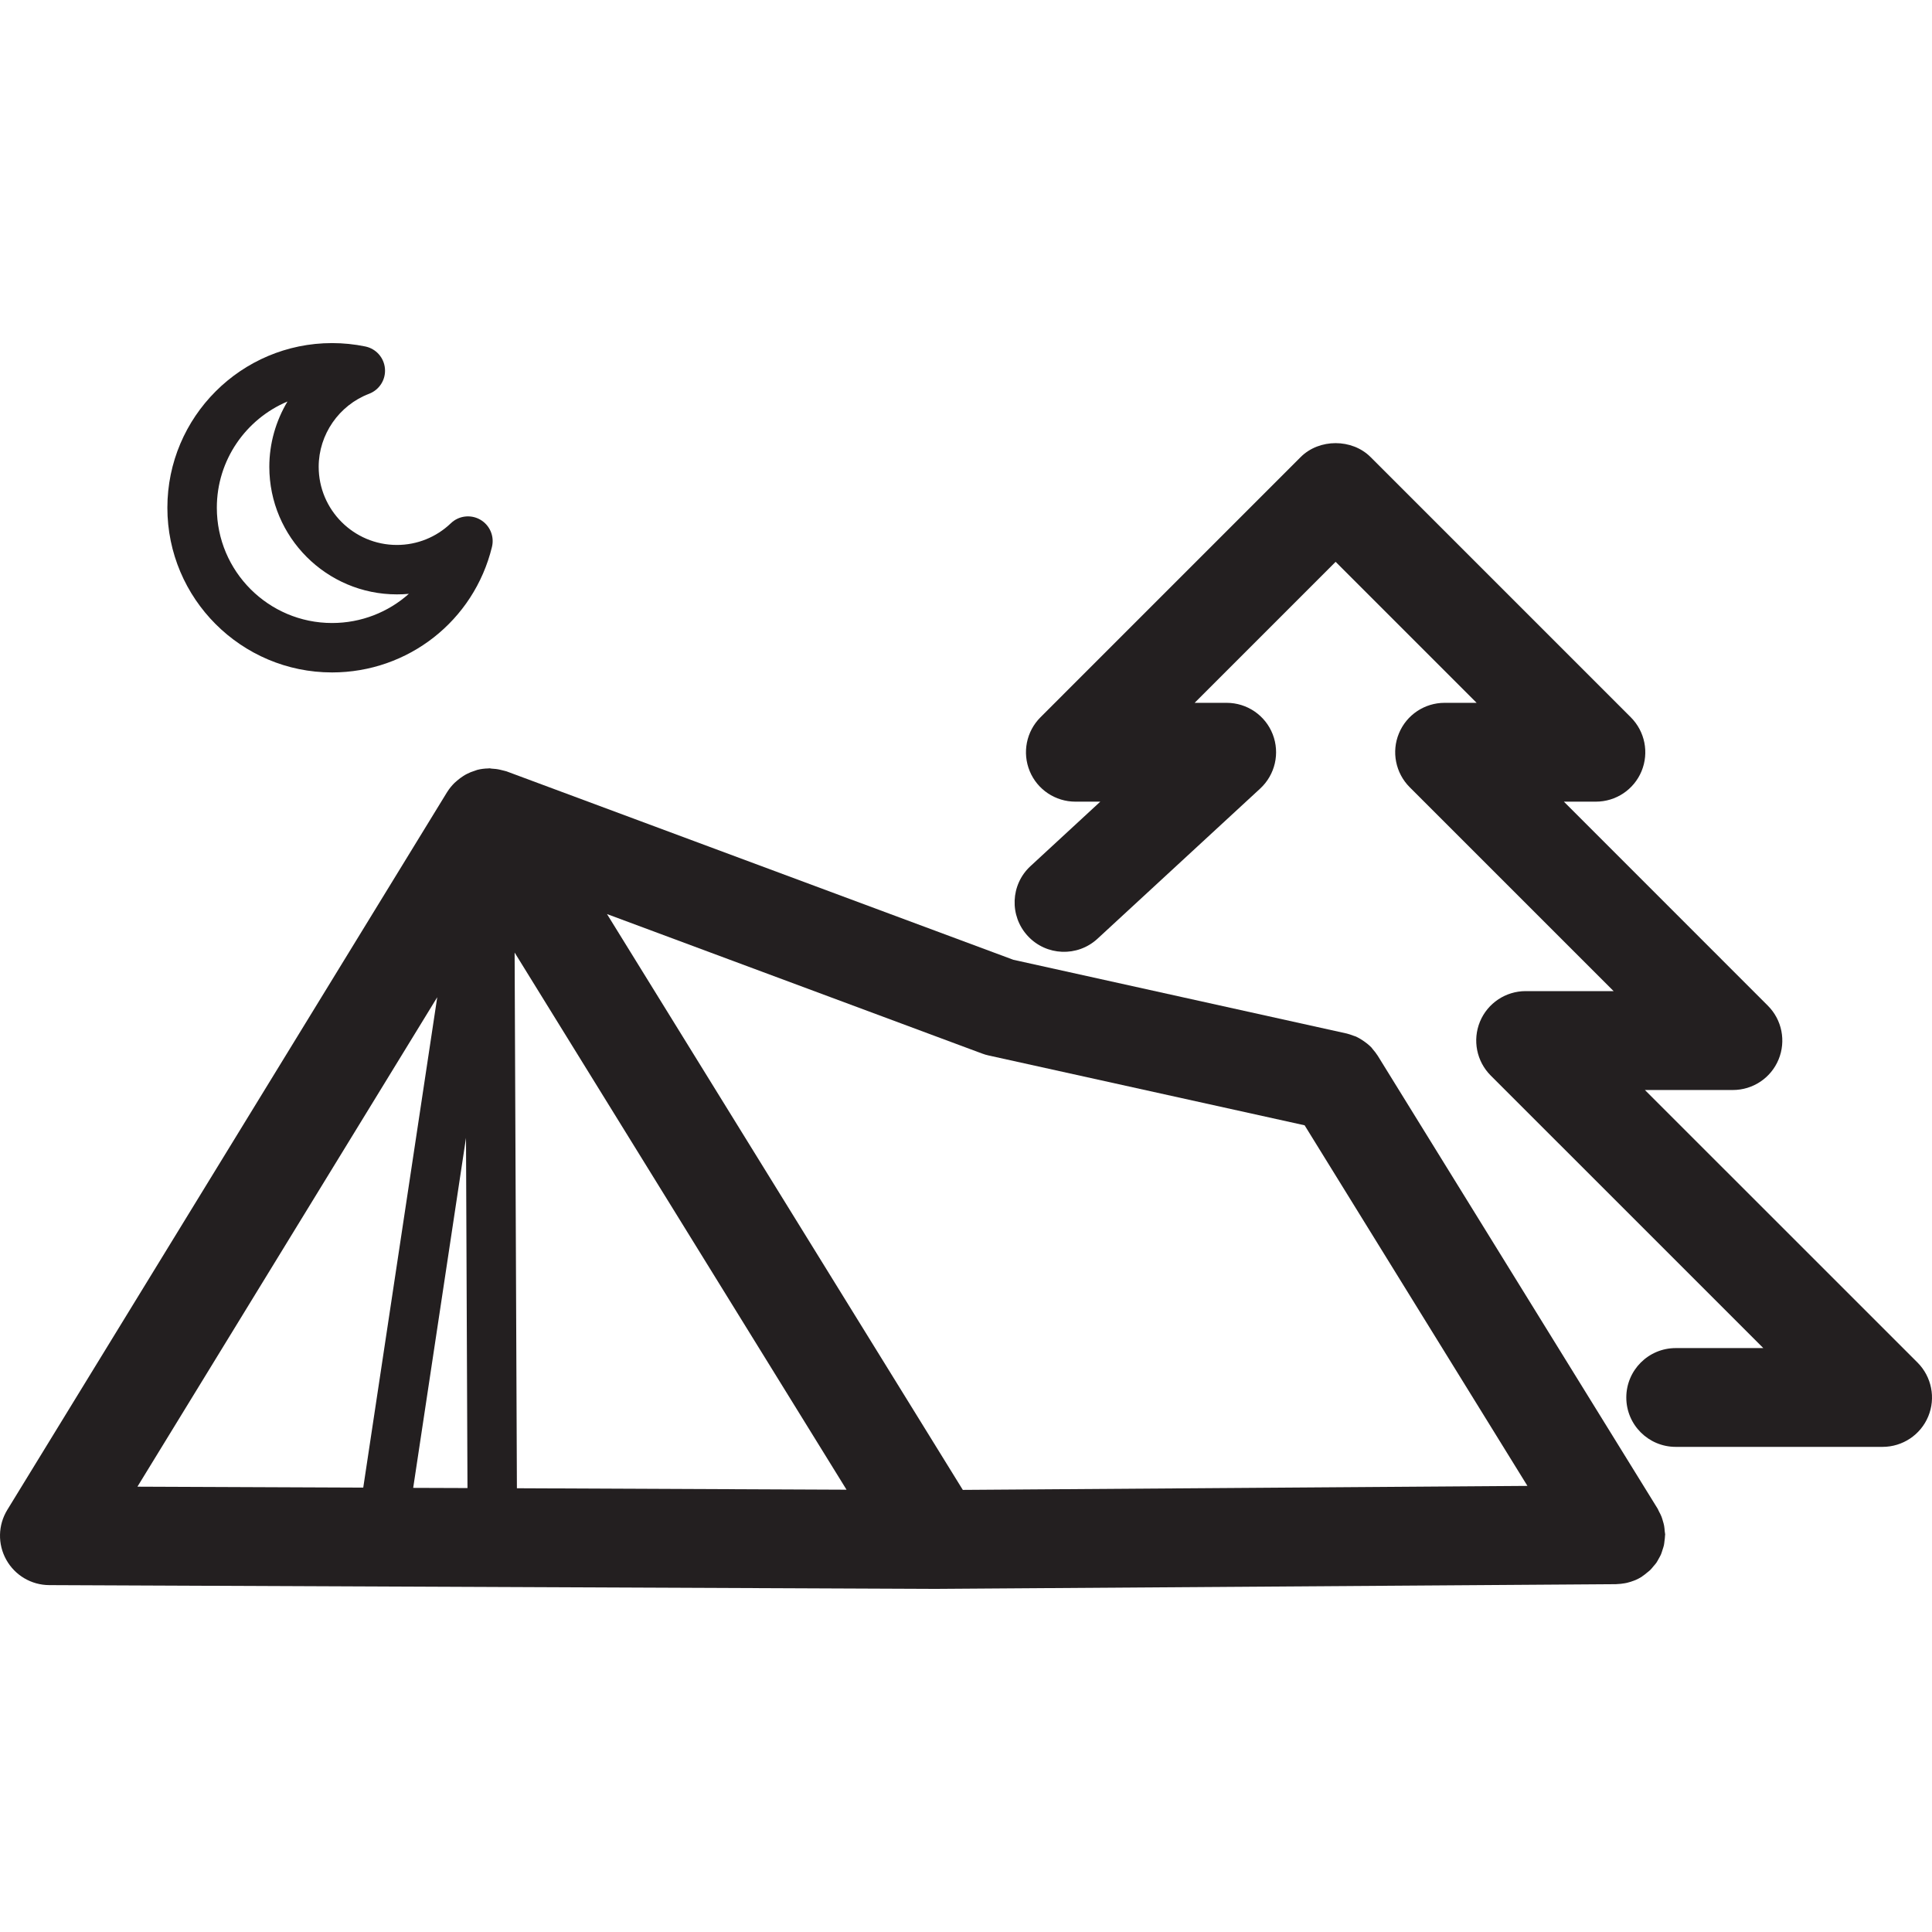 <?xml version="1.0" encoding="utf-8"?>
<!-- Generator: Adobe Illustrator 16.0.3, SVG Export Plug-In . SVG Version: 6.00 Build 0)  -->
<!DOCTYPE svg PUBLIC "-//W3C//DTD SVG 1.1//EN" "http://www.w3.org/Graphics/SVG/1.1/DTD/svg11.dtd">
<svg version="1.1" id="Layer_1" xmlns="http://www.w3.org/2000/svg" xmlns:xlink="http://www.w3.org/1999/xlink" x="0px" y="0px"
	 width="60px" height="60px" viewBox="0 0 60 60" enable-background="new 0 0 60 60" xml:space="preserve">
<g>
	<path fill="#231F20" d="M59.551,42.316l-8.467-8.465h2.733c0.62,0,1.181-0.373,1.418-0.947s0.106-1.234-0.333-1.672l-6.334-6.336
		h0.994c0.621,0,1.181-0.373,1.418-0.947s0.106-1.232-0.333-1.672l-8.083-8.083c-0.575-0.576-1.594-0.576-2.17,0l-8.082,8.083
		c-0.439,0.439-0.57,1.098-0.333,1.672s0.798,0.947,1.418,0.947h0.774l-2.168,2.002c-0.622,0.574-0.661,1.545-0.086,2.168
		c0.574,0.623,1.545,0.662,2.168,0.086l5.051-4.662c0.465-0.43,0.619-1.098,0.389-1.688c-0.23-0.588-0.797-0.975-1.43-0.975h-0.994
		l4.378-4.379l4.379,4.379h-0.995c-0.62,0-1.18,0.373-1.417,0.947c-0.238,0.572-0.106,1.232,0.332,1.672l6.335,6.334H47.38
		c-0.621,0-1.181,0.375-1.418,0.947c-0.237,0.574-0.106,1.234,0.333,1.674l8.466,8.465h-2.72c-0.848,0-1.535,0.688-1.535,1.535
		s0.688,1.533,1.535,1.533h6.424c0.621,0,1.181-0.373,1.418-0.945C60.121,43.416,59.989,42.756,59.551,42.316z"/>
	<path fill="#231F20" d="M51.699,47.551c-0.004-0.055-0.008-0.109-0.018-0.164c-0.009-0.051-0.023-0.1-0.038-0.148
		c-0.014-0.047-0.025-0.092-0.044-0.139c-0.021-0.055-0.049-0.105-0.076-0.156c-0.016-0.029-0.025-0.059-0.042-0.088l-8.696-14.072
		c-0.002-0.004-0.005-0.006-0.006-0.008c-0.043-0.068-0.094-0.131-0.146-0.191c-0.014-0.016-0.025-0.035-0.039-0.051
		c-0.084-0.088-0.182-0.162-0.285-0.23c-0.064-0.041-0.129-0.082-0.199-0.113c-0.025-0.01-0.053-0.016-0.08-0.027
		c-0.068-0.025-0.137-0.051-0.208-0.068c-0.003,0-0.007-0.002-0.011-0.002l-10.34-2.287l-15.74-5.852
		c-0.028-0.01-0.059-0.014-0.088-0.023c-0.039-0.012-0.078-0.021-0.118-0.029c-0.087-0.02-0.173-0.029-0.259-0.033
		c-0.023-0.002-0.046-0.01-0.069-0.01c-0.001,0-0.002,0-0.003,0c-0.009,0-0.018,0.004-0.026,0.004
		c-0.117,0.002-0.233,0.016-0.346,0.045c-0.028,0.008-0.054,0.02-0.082,0.029c-0.083,0.025-0.164,0.057-0.242,0.098
		c-0.037,0.018-0.072,0.039-0.106,0.061c-0.069,0.043-0.133,0.092-0.195,0.145c-0.027,0.025-0.057,0.047-0.082,0.072
		c-0.083,0.082-0.158,0.172-0.221,0.273c-0.002,0.002-0.004,0.004-0.005,0.006L0.226,46.891c-0.289,0.473-0.302,1.064-0.031,1.549
		c0.27,0.484,0.779,0.785,1.334,0.787l27.515,0.117c0.002,0,0.004,0,0.006,0c0.003,0,0.007,0,0.01,0h0.001l21.127-0.146
		c0.005,0,0.01-0.002,0.015-0.002c0.086-0.002,0.172-0.012,0.257-0.027c0.024-0.004,0.047-0.01,0.07-0.014
		c0.079-0.02,0.158-0.043,0.235-0.076c0.007-0.002,0.016-0.004,0.023-0.008c0.066-0.029,0.132-0.062,0.195-0.102
		c0.01-0.006,0.018-0.016,0.026-0.021c0.048-0.031,0.092-0.066,0.136-0.104c0.035-0.029,0.072-0.055,0.104-0.086
		c0.036-0.035,0.066-0.074,0.098-0.113c0.032-0.037,0.066-0.074,0.095-0.115c0.027-0.041,0.049-0.084,0.073-0.127
		c0.023-0.043,0.049-0.084,0.068-0.129c0.02-0.047,0.033-0.096,0.049-0.145c0.015-0.045,0.031-0.092,0.042-0.139
		c0.01-0.045,0.013-0.092,0.019-0.139c0.007-0.055,0.015-0.109,0.016-0.164c0-0.012,0.004-0.023,0.004-0.035
		C51.71,47.617,51.702,47.584,51.699,47.551z M30.704,32.779l9.812,2.168l6.92,11.199L29.901,46.27L18.851,28.387l11.65,4.332
		C30.566,32.744,30.635,32.764,30.704,32.779z M13.579,30.969l-2.298,15.23L4.268,46.17L13.579,30.969z M14.472,35.338l0.046,10.875
		l-1.686-0.006L14.472,35.338z M16.053,46.219l-0.071-16.637l10.308,16.682L16.053,46.219z"/>
	<path fill="#231F20" d="M10.312,20.883c2.363,0,4.406-1.603,4.966-3.897c0.081-0.332-0.066-0.676-0.362-0.847
		c-0.295-0.17-0.668-0.125-0.913,0.11c-0.455,0.436-1.051,0.675-1.678,0.675c-1.339,0-2.428-1.089-2.428-2.428
		c0-1,0.63-1.911,1.566-2.267c0.319-0.122,0.52-0.438,0.492-0.779c-0.027-0.34-0.275-0.621-0.61-0.69
		c-0.338-0.07-0.686-0.105-1.033-0.105c-2.82,0-5.114,2.294-5.114,5.113C5.198,18.589,7.492,20.883,10.312,20.883z M8.928,12.469
		c-0.361,0.603-0.564,1.301-0.564,2.028c0,2.185,1.777,3.962,3.962,3.962c0.124,0,0.248-0.005,0.371-0.017
		c-0.638,0.569-1.478,0.906-2.384,0.906c-1.974,0-3.579-1.605-3.579-3.579C6.733,14.287,7.64,13.011,8.928,12.469z"/>
</g>
</svg>
